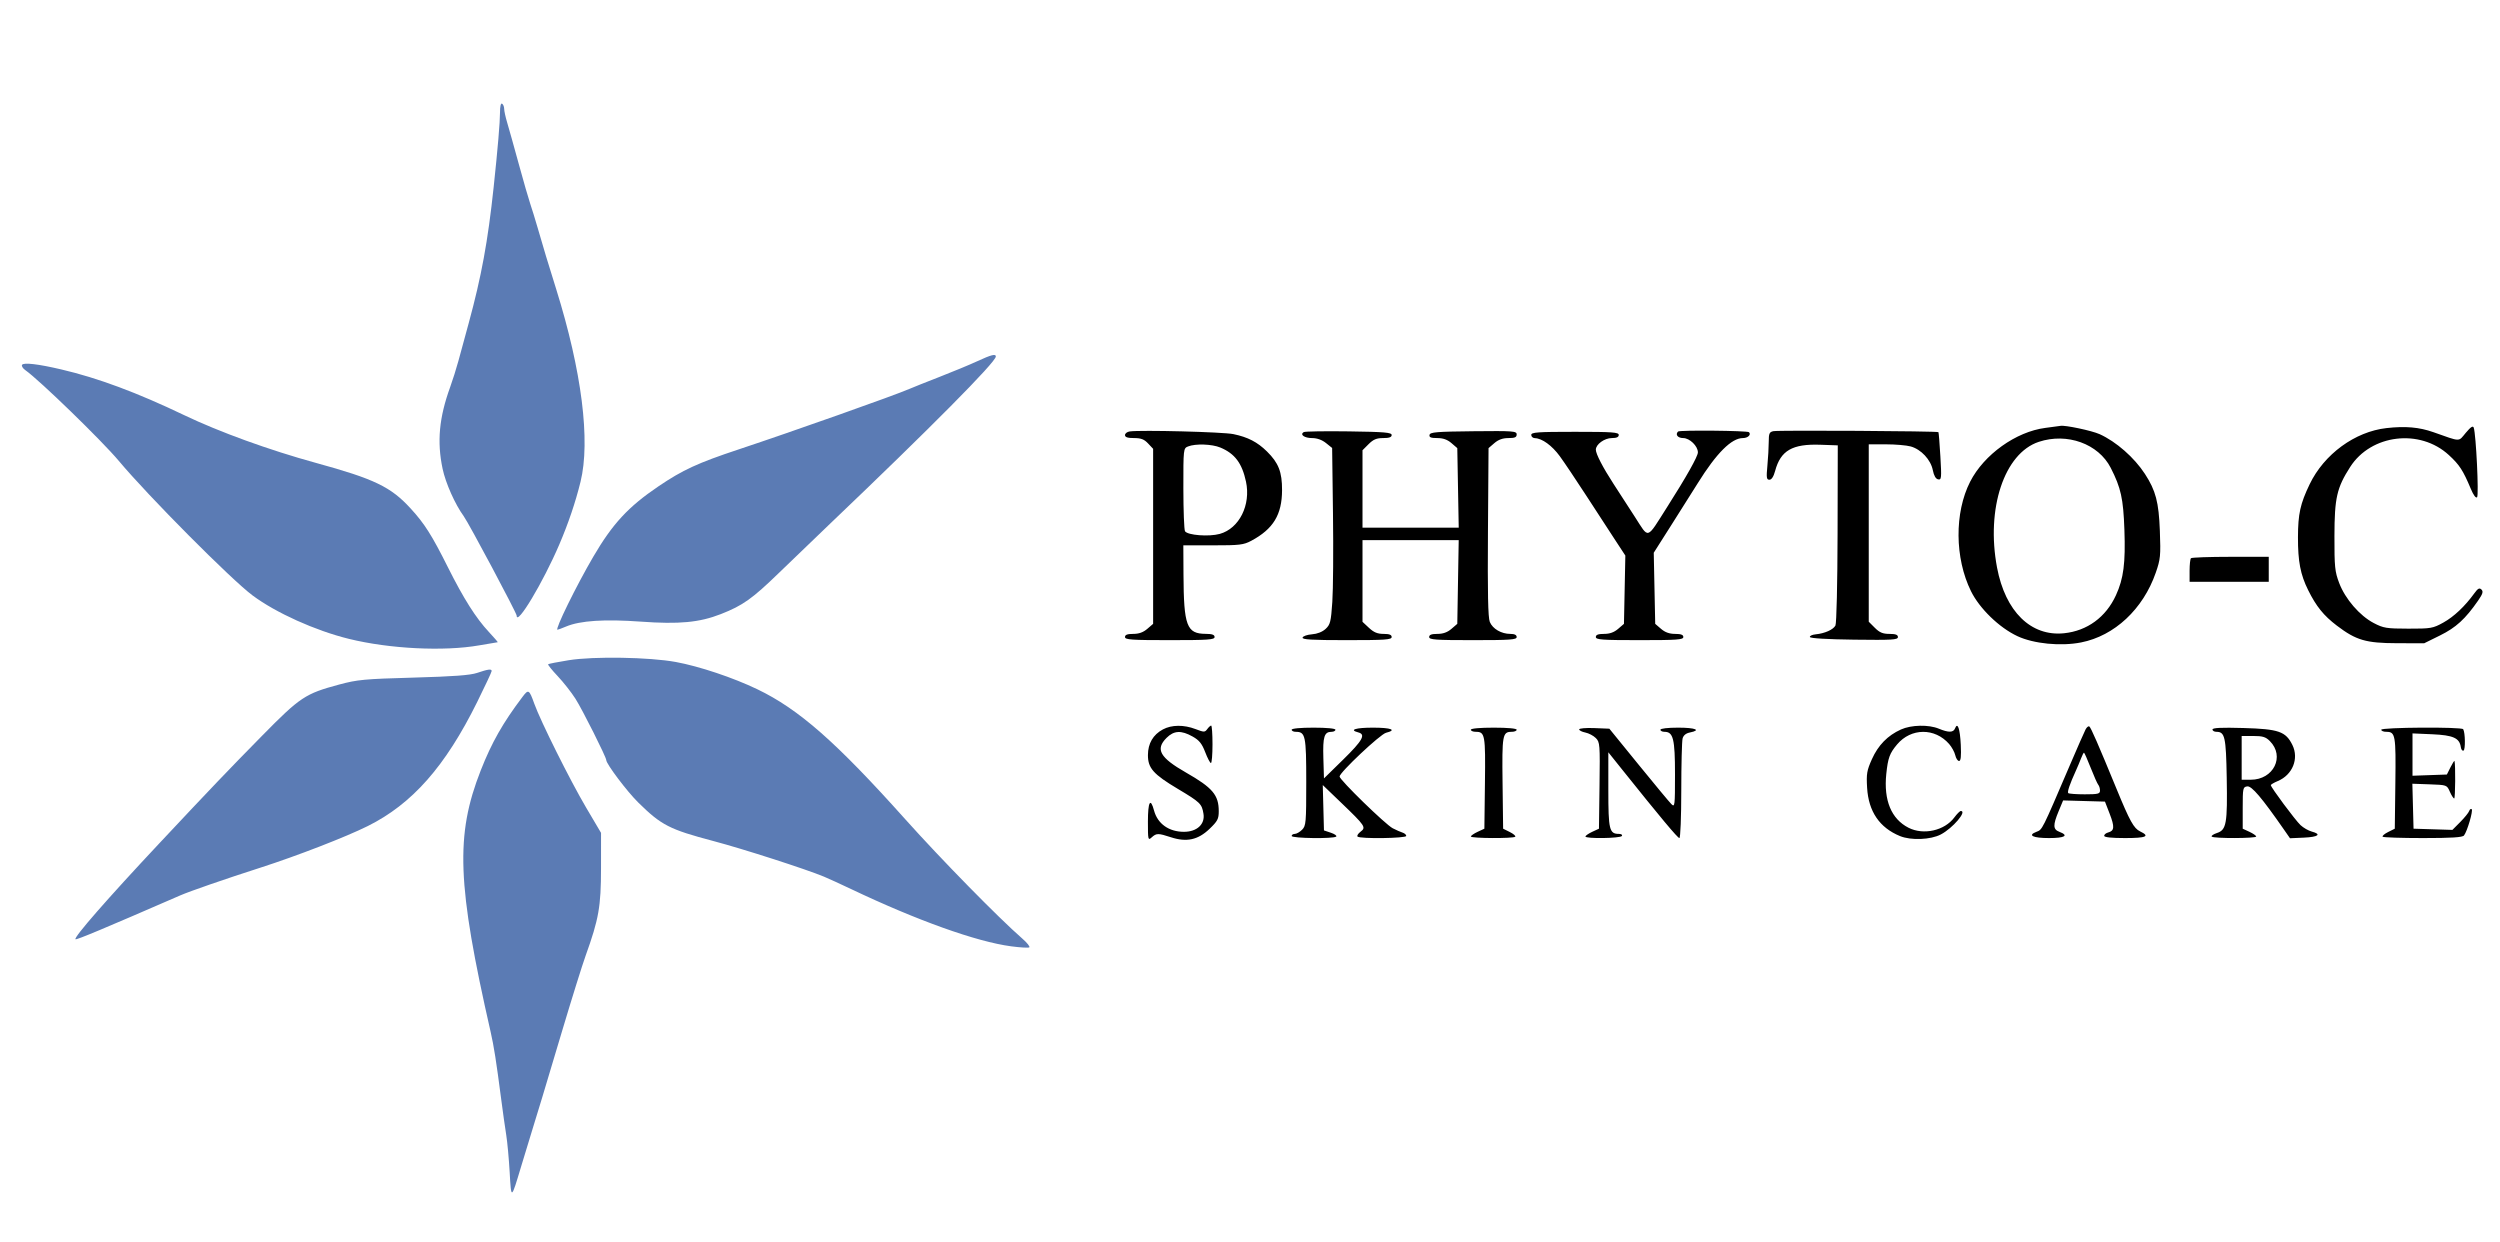 <?xml version="1.0" encoding="UTF-8"?> <svg xmlns="http://www.w3.org/2000/svg" width="825" height="410" viewBox="0 0 825 410" fill="none"><path fill-rule="evenodd" clip-rule="evenodd" d="M165.002 37.1C165.003 40.305 164.267 48.975 162.91 61.719C160.996 79.685 158.877 91.231 154.643 106.75C153.457 111.098 151.939 116.667 151.27 119.125C150.602 121.583 149.383 125.45 148.561 127.719C144.899 137.833 144.167 145.716 146.056 154.698C147.05 159.42 150.183 166.453 153.029 170.344C154.695 172.623 170.5 202.304 170.5 203.154C170.5 206.725 179.217 192.186 184.558 179.709C187.567 172.679 189.891 165.815 191.572 159C194.9 145.505 191.985 122.427 183.54 95.406C180.512 85.717 179.686 82.984 177.408 75.125C176.586 72.289 175.488 68.731 174.969 67.219C174.448 65.706 172.754 59.828 171.204 54.156C169.655 48.484 167.934 42.339 167.381 40.499C166.828 38.66 166.375 36.59 166.375 35.899C166.375 35.209 166.065 34.453 165.687 34.219C165.265 33.958 165 35.071 165.002 37.1ZM322.437 119.23C319.979 120.365 314.411 122.677 310.062 124.367C305.714 126.056 301.228 127.846 300.094 128.344C295.397 130.406 261.534 142.402 243.765 148.299C230.256 152.782 225.303 155.065 217.25 160.519C207.315 167.249 202.144 172.839 195.765 183.75C190.139 193.371 183.056 207.813 183.963 207.813C184.145 207.813 185.444 207.328 186.85 206.737C191.457 204.8 199.549 204.275 211.471 205.138C224.124 206.055 230.81 205.425 237.893 202.649C245.13 199.813 248.235 197.607 257.125 188.983C261.851 184.399 269.431 177.108 273.969 172.782C307.035 141.254 328.625 119.476 328.625 117.648C328.625 116.678 327.133 117.06 322.437 119.23ZM7.281 120.399C7.045 120.781 7.522 121.562 8.34 122.136C12.978 125.385 33.651 145.454 39.231 152.125C48.907 163.694 76.31 191.258 83.328 196.481C91.078 202.25 104.029 208.088 115.156 210.829C128.529 214.123 146.493 215.018 158.125 212.969C161.339 212.403 164.088 211.939 164.235 211.938C164.381 211.938 163.073 210.412 161.329 208.547C157.079 204.004 152.988 197.542 147.807 187.188C142.514 176.61 140.117 172.828 135.531 167.819C128.963 160.647 123.588 158.062 104.156 152.728C88.896 148.539 72.378 142.552 60.843 137.028C45.224 129.547 32.352 124.754 20.281 121.925C12.601 120.124 7.799 119.561 7.281 120.399ZM187.692 217.868C184.102 218.445 181.038 219.046 180.882 219.202C180.726 219.357 182.136 221.112 184.015 223.102C185.894 225.091 188.539 228.453 189.893 230.572C192.173 234.14 200.062 249.854 200.062 250.826C200.062 252.084 206.898 261.156 210.586 264.792C218.234 272.332 220.922 273.712 235.469 277.557C245.195 280.129 265.952 286.813 271.906 289.293C273.419 289.923 277.44 291.762 280.844 293.382C302.643 303.752 322.221 310.758 333.672 312.285C336.637 312.68 339.333 312.837 339.662 312.634C339.992 312.429 338.958 311.127 337.365 309.737C329.497 302.876 310.579 283.589 298.756 270.375C275.919 244.852 263.595 234.021 249.906 227.447C241.921 223.611 230.76 219.88 223.025 218.458C214.287 216.853 195.911 216.546 187.692 217.868ZM157.437 222.06C155.166 222.831 149.59 223.243 136.469 223.608C120.255 224.06 117.97 224.273 111.884 225.91C100.739 228.907 99.06 230.023 86.504 242.782C75.311 254.155 69.714 260.014 52.549 278.325C35.447 296.568 24.291 309.333 24.909 309.952C25.201 310.243 34.386 306.399 59.468 295.488C62.7 294.082 74.278 290.076 85.966 286.319C98.004 282.45 114.134 276.199 121.344 272.61C136.049 265.29 146.949 252.932 157.483 231.637C160.105 226.338 162.25 221.748 162.25 221.438C162.25 220.671 161.089 220.821 157.437 222.06ZM172.436 229.953C165.949 238.533 162.278 244.995 158.65 254.219C150.219 275.657 150.828 291.828 161.902 340.5C162.998 345.316 163.753 350.122 165.361 362.5C165.926 366.848 166.689 372.269 167.057 374.545C167.425 376.821 167.936 382.367 168.193 386.87C168.714 395.985 168.647 396.02 172.003 384.844C173.138 381.063 174.976 375.03 176.088 371.438C178.425 363.882 178.218 364.571 185.617 339.813C188.725 329.414 192.159 318.431 193.246 315.406C197.604 303.288 198.33 299.174 198.337 286.531L198.344 274.844L193.407 266.479C188.168 257.603 178.37 237.964 176.315 232.219C174.629 227.506 174.39 227.367 172.436 229.953Z" fill="#5B7BB4"></path><path fill-rule="evenodd" clip-rule="evenodd" d="M674.964 141.207C665.268 142.457 654.714 150.008 650.146 158.966C644.939 169.178 645.053 184.179 650.422 195.084C653.249 200.828 659.749 207.124 665.751 209.933C671.131 212.45 680.033 213.326 686.771 212.001C697.783 209.834 707.217 201.023 711.398 189C712.951 184.536 713.061 183.412 712.753 175.18C712.397 165.691 711.404 161.904 707.829 156.398C704.316 150.991 698.314 145.723 692.874 143.271C690.279 142.101 681.401 140.226 679.938 140.538C679.748 140.578 677.511 140.88 674.964 141.207ZM787.531 141.271C777.129 142.441 766.947 149.887 762.182 159.81C759.08 166.269 758.35 169.585 758.329 177.297C758.308 185.276 759.141 189.601 761.689 194.736C764.36 200.119 766.81 203.151 771.17 206.464C777.519 211.289 780.75 212.234 791.005 212.259L799.978 212.281L805.226 209.688C810.487 207.087 813.568 204.266 817.769 198.206C819.311 195.98 819.545 195.21 818.878 194.552C818.214 193.897 817.713 194.16 816.539 195.781C813.406 200.106 809.797 203.513 806.292 205.454C802.857 207.357 802.22 207.468 794.75 207.456C787.515 207.443 786.544 207.285 783.312 205.593C778.687 203.17 773.925 197.651 771.933 192.404C770.501 188.634 770.346 187.094 770.366 176.875C770.391 164.29 771.148 160.97 775.562 154.091C782.478 143.313 798.548 141.37 808.11 150.157C811.627 153.389 812.8 155.194 815.381 161.348C816.259 163.442 817.043 164.482 817.44 164.085C818.065 163.46 817.095 143.354 816.334 141.139C816.08 140.399 815.363 140.86 813.711 142.829C811.169 145.857 812.273 145.879 803 142.613C798.315 140.963 793.772 140.569 787.531 141.271ZM372.797 142.376C371.946 142.497 371.25 143.038 371.25 143.579C371.25 144.281 372.103 144.562 374.224 144.562C376.532 144.562 377.571 144.96 378.865 146.337L380.531 148.111V176.99V205.869L378.602 207.529C377.268 208.676 375.837 209.187 373.961 209.187C372.01 209.187 371.25 209.476 371.25 210.219C371.25 211.104 373.351 211.25 386.031 211.25C398.712 211.25 400.812 211.104 400.812 210.219C400.812 209.466 400.023 209.183 397.891 209.172C391.601 209.139 390.639 206.57 390.55 189.587L390.5 179.955L400.297 179.962C409.086 179.968 410.385 179.813 412.924 178.455C420.177 174.575 423.047 169.858 423.078 161.773C423.101 155.765 421.93 152.757 418.096 148.983C414.931 145.868 411.791 144.247 407 143.255C403.569 142.545 376.507 141.849 372.797 142.376ZM430.219 142.595C428.872 143.43 430.466 144.562 432.994 144.566C434.629 144.568 436.256 145.149 437.568 146.199L439.605 147.829L439.885 169.558C440.04 181.509 439.941 194.587 439.666 198.619C439.217 205.208 438.993 206.112 437.46 207.533C436.391 208.523 434.703 209.192 432.946 209.323C431.401 209.438 430.011 209.918 429.855 210.391C429.635 211.06 432.848 211.25 444.412 211.25C457.143 211.25 459.25 211.104 459.25 210.219C459.25 209.478 458.494 209.187 456.573 209.187C454.567 209.187 453.36 208.687 451.76 207.193L449.625 205.199V191.724V178.25H465.499H481.374L481.14 192.06L480.906 205.87L478.977 207.529C477.643 208.675 476.211 209.187 474.336 209.187C472.385 209.187 471.625 209.476 471.625 210.219C471.625 211.103 473.688 211.25 486.062 211.25C498.438 211.25 500.5 211.103 500.5 210.219C500.5 209.528 499.808 209.187 498.403 209.187C495.438 209.187 492.581 207.521 491.636 205.241C491.052 203.83 490.883 195.631 491.024 175.586L491.219 147.88L493.148 146.221C494.482 145.074 495.914 144.562 497.789 144.562C499.912 144.562 500.5 144.302 500.5 143.359C500.501 142.248 499.421 142.168 486.234 142.307C474.059 142.435 471.936 142.611 471.747 143.51C471.576 144.317 472.167 144.562 474.286 144.562C476.214 144.562 477.631 145.063 478.977 146.221L480.906 147.88L481.143 161.002L481.379 174.125H465.502H449.625V161.353V148.582L451.635 146.572C453.199 145.008 454.266 144.562 456.447 144.562C458.447 144.562 459.25 144.274 459.25 143.558C459.25 142.717 456.958 142.522 445.088 142.355C437.299 142.246 430.608 142.354 430.219 142.595ZM553.761 142.406C552.756 143.411 553.658 144.562 555.45 144.562C557.593 144.562 560.32 147.222 560.304 149.296C560.293 150.621 556.512 157.34 550.158 167.325C543.2 178.26 544.272 177.937 539.489 170.536C537.221 167.027 534.061 162.145 532.466 159.687C528.935 154.247 526.625 149.782 526.625 148.398C526.625 146.635 529.48 144.562 531.911 144.562C533.476 144.562 534.188 144.24 534.188 143.531C534.188 142.647 532.125 142.5 519.75 142.5C507.375 142.5 505.312 142.647 505.312 143.531C505.312 144.098 505.854 144.576 506.516 144.591C508.877 144.648 512.157 147.024 514.731 150.542C516.167 152.507 520.114 158.385 523.499 163.604C526.884 168.823 531.164 175.398 533.009 178.214L536.363 183.335L536.135 194.603L535.906 205.871L533.977 207.529C532.644 208.675 531.211 209.187 529.336 209.187C527.385 209.187 526.625 209.476 526.625 210.219C526.625 211.103 528.688 211.25 541.062 211.25C553.438 211.25 555.5 211.103 555.5 210.219C555.5 209.476 554.74 209.187 552.789 209.187C550.913 209.187 549.482 208.676 548.148 207.529L546.219 205.87L545.978 194.137L545.737 182.405L551.75 172.937C555.057 167.729 558.878 161.676 560.241 159.485C566.435 149.53 571.4 144.562 575.156 144.562C576.803 144.562 577.975 143.434 577.168 142.626C576.645 142.104 554.274 141.893 553.761 142.406ZM585.234 142.283C583.896 142.554 583.687 143.029 583.683 145.814C583.68 147.583 583.481 151.12 583.239 153.672C582.863 157.657 582.957 158.312 583.905 158.312C584.623 158.312 585.285 157.29 585.795 155.397C587.608 148.66 591.462 146.437 600.755 146.767L606.465 146.969L606.399 176.1C606.362 192.633 606.056 205.749 605.693 206.427C604.959 207.798 602.162 209.04 599.156 209.332C598.022 209.441 597.171 209.841 597.265 210.219C597.37 210.642 602.977 210.978 611.874 211.092C624.415 211.253 626.312 211.14 626.312 210.232C626.312 209.469 625.559 209.187 623.51 209.187C621.328 209.187 620.261 208.742 618.697 207.178L616.688 205.168V175.897V146.625L622.359 146.629C625.479 146.631 629.161 146.946 630.541 147.33C633.96 148.279 637.147 151.701 637.83 155.153C638.193 156.988 638.799 158.037 639.583 158.189C640.686 158.401 640.745 157.803 640.326 150.632C640.077 146.348 639.785 142.739 639.677 142.611C639.372 142.246 586.974 141.931 585.234 142.283ZM672.801 145.808C661.402 149.593 655.352 167.803 659.02 187.284C661.754 201.806 670.215 210.1 681.143 208.972C688.786 208.183 694.95 203.666 698.264 196.427C700.786 190.919 701.442 185.833 701.053 174.812C700.69 164.528 699.909 160.994 696.546 154.4C692.488 146.446 682.148 142.704 672.801 145.808ZM392.047 147.334C390.517 147.949 390.5 148.102 390.51 161.212C390.517 168.503 390.76 174.845 391.053 175.305C391.9 176.64 398.984 177.181 402.548 176.183C408.949 174.39 412.828 166.642 411.178 158.946C409.87 152.848 407.492 149.685 402.716 147.689C399.939 146.529 394.501 146.348 392.047 147.334ZM723.021 184.209C722.769 184.46 722.563 186.316 722.563 188.334V192H735.625H748.688V187.875V183.75H736.084C729.151 183.75 723.273 183.956 723.021 184.209ZM383.763 240.705C380.524 242.432 378.822 245.349 378.817 249.181C378.811 253.486 380.602 255.508 388.705 260.343C396.092 264.751 396.613 265.257 397.147 268.551C397.706 271.995 394.99 274.5 390.698 274.5C385.741 274.5 382.014 271.852 380.841 267.498C379.64 263.038 378.812 264.535 378.812 271.169C378.812 277.223 378.861 277.42 380.07 276.325C381.627 274.916 382.184 274.913 386.416 276.297C391.584 277.988 395.339 277.173 399.132 273.539C401.802 270.979 402.188 270.245 402.188 267.709C402.188 262.352 400.161 259.96 391.364 254.935C382.751 250.014 381.201 247.256 384.947 243.51C387.397 241.06 389.808 240.938 393.594 243.074C395.75 244.29 396.641 245.399 397.719 248.211C398.475 250.183 399.325 251.801 399.609 251.805C399.893 251.809 400.125 249.028 400.125 245.625C400.125 242.222 399.927 239.437 399.685 239.437C399.443 239.437 398.864 239.959 398.399 240.596C397.604 241.682 397.362 241.682 394.518 240.596C390.659 239.122 386.656 239.162 383.763 240.705ZM627.299 240.737C622.918 242.726 619.805 245.912 617.738 250.517C616.056 254.267 615.871 255.365 616.148 259.989C616.615 267.804 620.256 273.144 627 275.905C630.63 277.392 637.104 277.134 640.472 275.369C644.414 273.303 649.25 267.625 647.067 267.625C646.759 267.625 645.801 268.582 644.936 269.751C641.715 274.109 634.75 275.676 629.809 273.155C624.132 270.259 621.583 264.105 622.471 255.437C623.015 250.129 623.576 248.594 626.041 245.665C630.645 240.193 638.495 240.125 643.21 245.516C644.09 246.521 645.004 248.194 645.241 249.234C645.478 250.275 646.04 251.125 646.49 251.125C647.074 251.125 647.236 249.599 647.056 245.797C646.803 240.46 646.007 238.167 645.168 240.354C644.623 241.774 643.029 241.807 639.825 240.469C636.471 239.068 630.703 239.191 627.299 240.737ZM688.258 240.68C687.882 241.384 685.531 246.73 683.035 252.558C673.76 274.222 673.995 273.753 672.026 274.502C668.991 275.656 670.825 276.562 676.197 276.562C681.431 276.562 682.812 275.724 679.594 274.5C677.478 273.696 677.429 272.319 679.351 267.694L680.827 264.141L687.733 264.337L694.639 264.531L696.187 268.53C697.863 272.86 697.76 274.173 695.703 274.712C694.972 274.903 694.375 275.397 694.375 275.81C694.375 276.305 696.732 276.562 701.25 276.562C708.287 276.562 709.618 275.975 706.234 274.361C704.164 273.374 702.834 270.977 698.49 260.406C692.431 245.663 689.978 240.038 689.472 239.725C689.182 239.545 688.636 239.975 688.258 240.68ZM426.25 240.812C426.25 241.191 426.847 241.5 427.576 241.5C430.807 241.5 431.062 242.71 431.062 258.049C431.062 271.521 430.975 272.525 429.688 273.812C428.931 274.569 427.848 275.187 427.281 275.187C426.714 275.187 426.25 275.497 426.25 275.875C426.25 276.666 440.175 276.845 440.957 276.064C441.231 275.79 440.432 275.221 439.181 274.801L436.906 274.037L436.71 266.552L436.513 259.067L442.58 264.893C450.558 272.555 450.88 273.035 448.982 274.466C448.168 275.081 447.721 275.804 447.99 276.073C448.786 276.869 464.062 276.66 464.062 275.854C464.062 275.463 463.521 274.975 462.859 274.768C462.198 274.561 460.728 273.913 459.594 273.326C457.193 272.087 442.062 257.348 442.062 256.249C442.062 254.922 455.463 242.302 457.384 241.819C461.083 240.891 459.129 240.125 453.062 240.125C447.304 240.125 445.05 240.863 448.25 241.699C450.786 242.362 449.664 244.377 443.266 250.645L436.906 256.876L436.709 250.149C436.501 243.103 437 241.5 439.396 241.5C440.107 241.5 440.688 241.191 440.688 240.812C440.688 240.398 437.823 240.125 433.469 240.125C429.115 240.125 426.25 240.398 426.25 240.812ZM485.375 240.812C485.375 241.191 486.111 241.5 487.01 241.5C490.055 241.5 490.226 242.456 490.029 258.43L489.844 273.469L487.624 274.5C486.403 275.067 485.398 275.763 485.39 276.047C485.372 276.672 499.401 276.745 500.023 276.122C500.265 275.88 499.466 275.185 498.247 274.576L496.031 273.469L495.846 258.43C495.649 242.456 495.82 241.5 498.865 241.5C499.764 241.5 500.5 241.191 500.5 240.812C500.5 240.396 497.521 240.125 492.938 240.125C488.354 240.125 485.375 240.396 485.375 240.812ZM521.125 240.696C521.125 241.044 522.043 241.512 523.166 241.736C524.289 241.961 525.842 242.779 526.617 243.555C527.962 244.9 528.019 245.632 527.842 259.217L527.656 273.469L525.437 274.5C524.216 275.067 523.211 275.763 523.203 276.047C523.18 276.829 534.731 276.664 535.219 275.875C535.453 275.497 535.029 275.187 534.277 275.187C531.072 275.187 530.75 273.856 530.75 260.641V248.254L535.391 254.055C547.919 269.716 553.64 276.562 554.199 276.562C554.54 276.562 554.817 269.632 554.822 260.922C554.827 252.319 555.022 244.57 555.255 243.699C555.532 242.663 556.36 241.981 557.652 241.723C561.524 240.949 559.529 240.125 553.781 240.125C550.344 240.125 547.938 240.408 547.938 240.812C547.938 241.191 548.538 241.5 549.273 241.5C552.177 241.5 552.75 243.818 552.75 255.55C552.75 266.018 552.692 266.487 551.547 265.35C550.885 264.693 546.011 258.826 540.715 252.312L531.086 240.469L526.106 240.267C523.366 240.156 521.125 240.349 521.125 240.696ZM730.125 240.727C730.125 241.152 730.706 241.5 731.416 241.5C734.21 241.5 734.583 243.155 734.818 256.604C735.083 271.786 734.719 273.863 731.616 274.884C730.399 275.284 729.618 275.825 729.879 276.087C730.525 276.734 744.567 276.695 744.547 276.047C744.539 275.763 743.534 275.067 742.313 274.5L740.094 273.469V266.594C740.094 260.055 740.167 259.708 741.591 259.506C743.047 259.298 746.389 263.233 753.738 273.807L755.695 276.622L760.269 276.42C765.064 276.209 766.223 275.312 762.863 274.413C761.774 274.122 760.119 273.171 759.186 272.301C757.446 270.678 749.375 259.823 749.375 259.105C749.375 258.885 750.406 258.275 751.666 257.749C756.538 255.713 758.711 250.354 756.493 245.846C754.295 241.381 751.968 240.575 740.307 240.244C733.058 240.038 730.125 240.177 730.125 240.727ZM785.813 240.812C785.813 241.191 786.548 241.5 787.447 241.5C790.493 241.5 790.664 242.456 790.467 258.43L790.281 273.469L788.065 274.576C786.847 275.185 786.048 275.88 786.29 276.122C786.531 276.364 792.518 276.562 799.593 276.562C809.07 276.562 812.632 276.336 813.123 275.703C814.191 274.327 816.186 267.516 815.663 267.034C815.401 266.792 815.026 267.058 814.831 267.625C814.635 268.192 813.31 269.828 811.886 271.261L809.296 273.865L802.882 273.667L796.469 273.469L796.274 266.05L796.078 258.631L801.774 258.831C807.469 259.031 807.469 259.031 808.452 261.266C808.993 262.495 809.639 263.5 809.889 263.5C810.26 263.5 810.345 252.272 809.982 251.125C809.922 250.936 809.332 251.864 808.671 253.187L807.469 255.594L801.797 255.793L796.125 255.993V249.008V242.023L802.617 242.307C809.566 242.611 811.642 243.545 812.071 246.556C812.186 247.367 812.591 247.877 812.969 247.687C813.618 247.363 813.528 241.75 812.856 240.641C812.369 239.836 785.813 240.005 785.813 240.812ZM739.75 250.094V257.312H742.742C750.292 257.312 754.093 249.593 749.035 244.535C747.679 243.179 746.677 242.875 743.562 242.875H739.75V250.094ZM686.751 250.255C686.358 251.289 685.611 253.069 685.092 254.208C683.027 258.743 682.136 261.345 682.517 261.725C682.737 261.945 685.185 262.125 687.959 262.125C692.355 262.125 693 261.967 693 260.887C693 260.207 692.747 259.356 692.438 258.997C692.129 258.638 690.997 256.1 689.923 253.359C688.848 250.618 687.855 248.375 687.717 248.375C687.579 248.375 687.145 249.221 686.751 250.255Z" fill="black"></path></svg> 